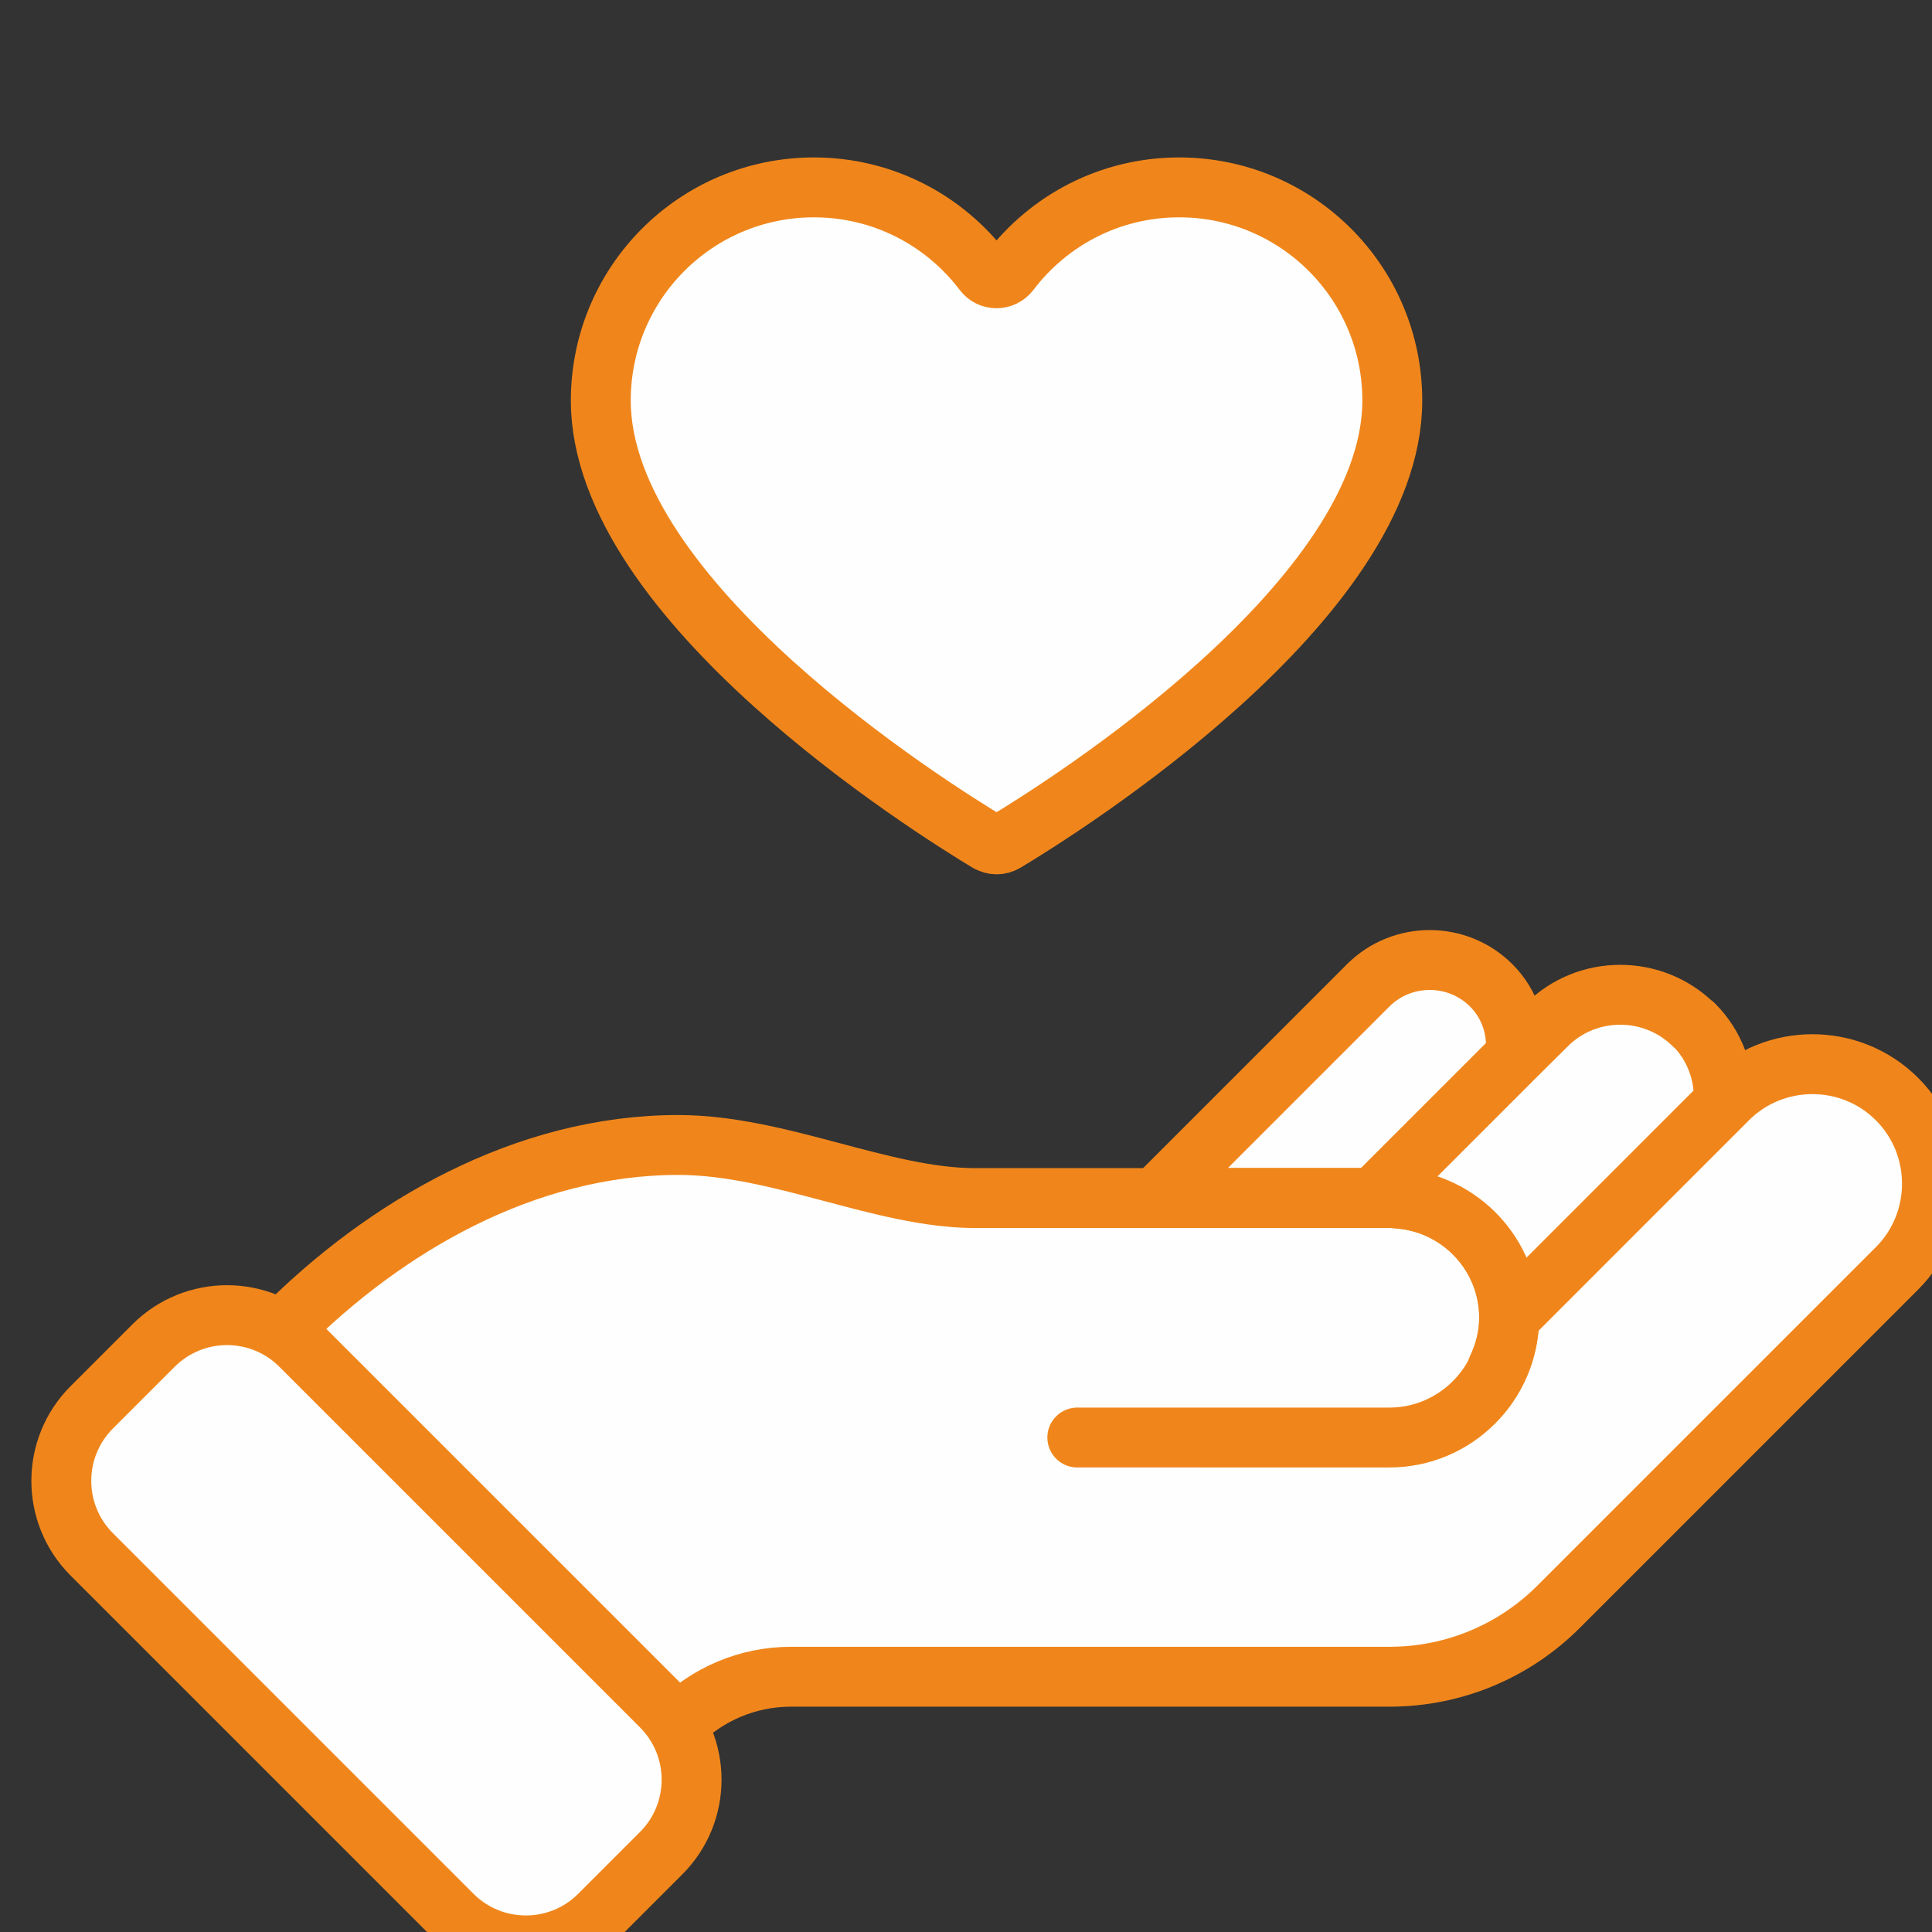 <?xml version="1.0" encoding="UTF-8"?>
<!-- Generator: Adobe Illustrator 15.0.0, SVG Export Plug-In . SVG Version: 6.00 Build 0)  -->
<svg xmlns:xodm="http://www.corel.com/coreldraw/odm/2003" xmlns="http://www.w3.org/2000/svg" xmlns:xlink="http://www.w3.org/1999/xlink" version="1.1" id="Ebene_1" x="0px" y="0px" width="100px" height="100px" viewBox="-23.999 -25.506 100 100" xml:space="preserve">
<rect x="-23.999" y="-25.506" width="100" height="100" fill="#333333" stroke="none"/>
<g id="Ebene_x0020_1">
	<g id="_2128726338816">
		
			<path fill="#FEFEFE" stroke="#F0861B" stroke-width="3.1" stroke-linecap="round" stroke-linejoin="round" stroke-miterlimit="10" d="    M-9.319,43.254c5.224-5.236,12.457-9.496,20.429-9.496c5.221,0,10.556,2.748,15.367,2.748h21.439c3.41,0,6.197,2.786,6.197,6.197    c0,3.412-2.787,6.197-6.197,6.197H31.762h16.154c3.41,0,6.197-2.785,6.197-6.197l11.318-11.32c2.411-2.41,6.349-2.41,8.76,0l0,0    c2.411,2.412,2.411,6.348,0,8.76L56.675,57.658c-2.235,2.238-5.335,3.623-8.758,3.623H16.944c-2.273,0-4.348,0.926-5.834,2.412    L-9.319,43.266V43.254z"></path>
		
			<path fill="#FEFEFE" stroke="#F0861B" stroke-width="3.1" stroke-linecap="round" stroke-linejoin="round" stroke-miterlimit="10" d="    M54.439,29.172c0.149-1.313-0.252-2.685-1.264-3.686c-1.749-1.736-4.597-1.736-6.346,0L35.823,36.493h11.28l7.322-7.321H54.439z"></path>
		
			<path fill="#FEFEFE" stroke="#F0861B" stroke-width="3.1" stroke-linecap="round" stroke-linejoin="round" stroke-miterlimit="10" d="    M63.672,27.548c-2.099-2.086-5.521-2.086-7.609,0l-1.637,1.624l-7.322,7.321h0.813c0.188,0,0.35,0.038,0.537,0.051    c3.16,0.274,5.66,2.911,5.66,6.136c0,0.949-0.238,1.836-0.612,2.636l0,0c0.388-0.8,0.612-1.687,0.612-2.636L65.22,31.571    c0.063-1.461-0.437-2.936-1.549-4.047V27.548z"></path>
		
			<path fill="#FEFEFE" stroke="#F0861B" stroke-width="3.1" stroke-linecap="round" stroke-linejoin="round" stroke-miterlimit="10" d="    M10.222,62.807L-8.445,44.141c-2.097-2.1-5.509-2.1-7.608,0l-3.198,3.198c-2.099,2.099-2.099,5.509,0,7.608l18.666,18.666    c2.099,2.1,5.511,2.1,7.608,0l3.199-3.199C12.322,68.315,12.322,64.906,10.222,62.807z"></path>
		
			<path fill="#FEFEFE" stroke="#F0861B" stroke-width="3.1" stroke-linecap="round" stroke-linejoin="round" stroke-miterlimit="10" d="    M27.152,18.077c0.274,0.163,0.6,0.163,0.874,0c2.975-1.785,20.04-12.493,20.04-22.851c0-6.097-4.934-11.033-11.031-11.033    c-3.587,0-6.761,1.711-8.771,4.361c-0.351,0.461-1.025,0.461-1.362,0c-2.012-2.649-5.186-4.361-8.771-4.361    c-6.097,0-11.033,4.936-11.033,11.033c0,10.358,17.079,21.065,20.04,22.851H27.152z"></path>
	</g>
</g>
</svg>
